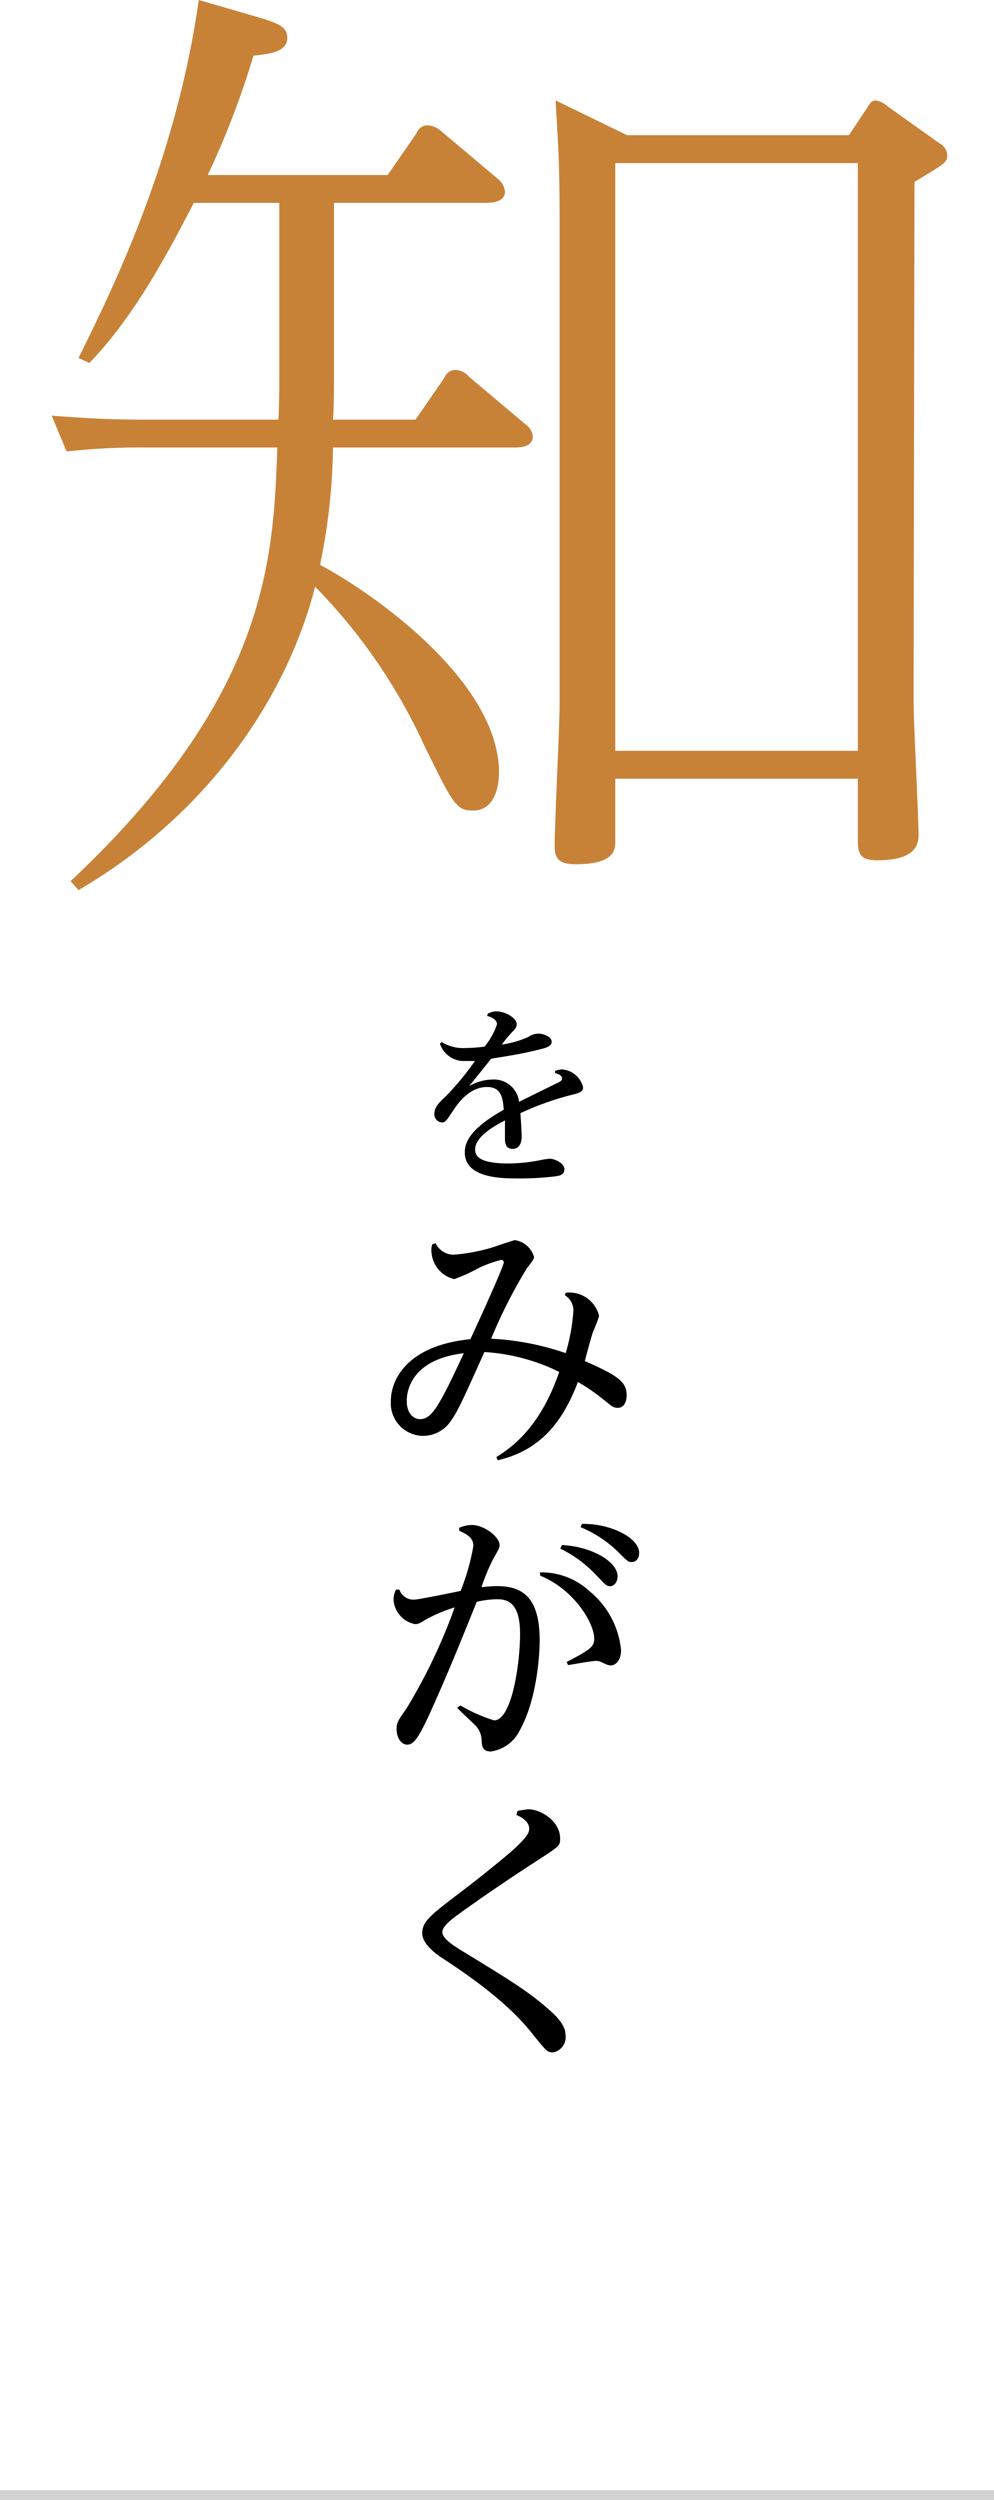 <svg xmlns="http://www.w3.org/2000/svg" viewBox="0 0 100 251.41"><defs><style>.cls-1{fill:none;stroke:#d2d2d2;stroke-miterlimit:10;}.cls-2{fill:#c88237;}</style></defs><g id="レイヤー_2" data-name="レイヤー 2"><g id="詳細"><line class="cls-1" y1="250.91" x2="100" y2="250.91"/><path class="cls-2" d="M33.6,35.7c0,3.6,0,5.3-.1,6.5h8.3L44.7,38a1.21,1.21,0,0,1,1.1-.8,1.91,1.91,0,0,1,1.4.7l5.7,4.8a1.64,1.64,0,0,1,.7,1.2c0,1.1-1.4,1.1-1.9,1.1H33.5a61.1,61.1,0,0,1-1.3,11.8c5.6,3,18,11.8,18,20.91,0,1.7-.6,3.8-2.6,3.8-1.7,0-2-.6-4.9-6.51a56.11,56.11,0,0,0-11-16C29,69.6,21.4,81.6,7.9,89.51l-.8-.9C26.9,70,27.5,56.4,27.9,45H14.5a66.78,66.78,0,0,0-7.8.4L5.2,41.8c4,.3,6,.4,10.1.4H28c.1-1.5.1-2.8.1-8.1V20.4H19.5c-2.8,5.4-6,11.4-10.5,16.1L7.9,36C11.5,28.7,17.7,16.1,20,0l6.2,1.8c2,.6,2.7,1,2.7,2,0,1.3-1.4,1.6-3.4,1.8a86.2,86.2,0,0,1-4.6,12H39l2.9-4.2a1.21,1.21,0,0,1,1.1-.8,2.25,2.25,0,0,1,1.4.6L50.1,18a1.86,1.86,0,0,1,.7,1.3c0,1-1.3,1.1-1.9,1.1H33.6ZM85.4,13.6l1.8-2.7c.3-.5.5-.8.9-.8a2.27,2.27,0,0,1,1.2.6l5.2,3.7a1.46,1.46,0,0,1,.8,1.2c0,.8-.39.9-3.3,2.7l-.09,52.2c0,2.1.5,11.6.5,13.51s-1.71,2.5-4.21,2.5c-1.9,0-1.9-.9-1.9-2.4v-5.8H61.9v6.2c0,.9,0,2.4-4,2.4-1.9,0-2.1-.8-2.1-1.9,0-2.2.5-12.11.5-14.11V22.1c0-6.4-.2-8.1-.4-12l7.2,3.5ZM61.9,16.4V75.5H86.3V16.4Z"/><path d="M55.84,107.7a2,2,0,0,1,.7-.16,2.35,2.35,0,0,1,2.12,1.8c0,.48-.4.58-1.46.84a29.11,29.11,0,0,0-4.84,1.76c0,.24.12,1.66.12,2.35,0,.52-.16,1.24-.92,1.24s-.76-.76-.76-1,0-1.58,0-1.86c-1,.52-3,1.61-3,2.93,0,.76.62,1.4,3.38,1.4a17.18,17.18,0,0,0,3.1-.32,8.89,8.89,0,0,1,1-.16c.52,0,1.5.44,1.5,1.06s-.62.66-.82.7a28.68,28.68,0,0,1-4.06.22c-1.3,0-5.14,0-5.14-2.6,0-1,.46-2.35,3.92-4.31-.1-1.12-.2-2.28-1.68-2.28-1.72,0-2.84,1.52-3.34,2.26-.78,1.18-.86,1.3-1.2,1.3a.81.81,0,0,1-.76-.88c0-.7.62-1.26,1.08-1.68a27,27,0,0,0,3-3.62c-.44,0-.68,0-.92,0a2.53,2.53,0,0,1-2.6-1.74l.18-.16a4.08,4.08,0,0,0,2.38.6,15.64,15.64,0,0,0,1.92-.14A6.82,6.82,0,0,0,50,103c0-.48-.6-.74-1-.84l.08-.22a1.73,1.73,0,0,1,.84-.24c.92,0,2.06.68,2.06,1.28,0,.34-.16.5-.56.92a13.94,13.94,0,0,0-.94,1.14,9.77,9.77,0,0,0,2.66-.76,1.82,1.82,0,0,1,1-.34c.56,0,1.36.32,1.36.82s-.66.64-1.5.84c-1.56.38-2.46.52-4.58.86l-2.22,2.76a4.8,4.8,0,0,1,2.3-.66,2.54,2.54,0,0,1,2.72,2.24c2.38-1.18,3.46-1.7,3.56-1.76.52-.24.76-.34.76-.56s-.06-.38-.7-.58Z"/><path d="M56.91,130a3.07,3.07,0,0,1,3.36,2.33,11.09,11.09,0,0,1-.59,1.54c-.17.47-.67,2.29-.84,3,3.53,1.54,4.2,2.16,4.2,3.47,0,.73-.34,1.23-.87,1.23s-.64-.19-1.43-.81a19.69,19.69,0,0,0-2.6-1.79c-1.6,4.26-4,6.94-8.06,7.87l-.15-.31c1.94-1.2,4.54-3.36,6.33-8.57a19.69,19.69,0,0,0-7.53-2c-2.38,5.32-2.72,6-3.42,7a3.38,3.38,0,0,1-2.77,1.43,3.28,3.28,0,0,1-3.22-3.5c0-2.18,1.68-5.6,8-6.22,1.32-2.82,3.36-7.39,3.36-7.72a.25.25,0,0,0-.25-.26,12.76,12.76,0,0,0-2.27.82,16.75,16.75,0,0,1-2.46,1.12,3,3,0,0,1-2.3-2.94,1.64,1.64,0,0,1,.09-.56l.33-.12a2,2,0,0,0,2,1.15,19.06,19.06,0,0,0,3.45-.64c.42-.11,2.35-.81,2.54-.81a2.36,2.36,0,0,1,1.91,1.68c0,.22-.06.3-.73,1.17a51.23,51.23,0,0,0-3.58,7.06,27.11,27.11,0,0,1,7.5,1.45,19.28,19.28,0,0,0,.76-4.06,1.79,1.79,0,0,0-.84-1.76ZM44.36,140.75c.67-1.17,1.43-2.8,2.3-4.67-5.71.67-5.74,4.34-5.74,4.79,0,1.34.75,1.87,1.4,1.84S43.55,142.21,44.36,140.75Z"/><path d="M46.32,171.5A15.64,15.64,0,0,0,49.71,173c1.77,0,2.61-5.68,2.61-8.7,0-3.34-1.43-3.48-2.36-3.48a9.41,9.41,0,0,0-2,.26c-1.68,4.17-2.94,7.3-4.81,11.42-1.18,2.55-1.63,2.94-2.19,2.94s-1.06-.64-1.06-1.54c0-.67.11-.84,1-2.1a55.65,55.65,0,0,0,4.84-10.16,14.84,14.84,0,0,0-3,1.28c-.53.34-.69.4-1,.4a2.67,2.67,0,0,1-2.15-2.47,2.25,2.25,0,0,1,.25-1l.34,0a1.49,1.49,0,0,0,1.59,1c.31,0,3.81-.7,4.57-.87a22.12,22.12,0,0,0,1.28-4.51c0-.47-.14-1-1.42-1.54l0-.3a3.62,3.62,0,0,1,1.23-.28c1.35,0,2.83,1.26,2.83,2,0,.28-.05.39-.59,1.32a19.75,19.75,0,0,0-1.23,2.94,14.48,14.48,0,0,1,1.52-.11c2.24,0,4.33.75,4.33,5.4,0,2.18-.44,6.33-2,9.1a3.84,3.84,0,0,1-2.89,2.13c-.89,0-.92-.56-.95-1.21a2.2,2.2,0,0,0-.7-1.48c-.28-.28-1.54-1.46-1.76-1.71Zm8-13.38a7.11,7.11,0,0,1,5,1.9,8.72,8.72,0,0,1,3.16,5.91c0,1.15-.64,1.54-1,1.54-.23,0-.31,0-1-.34a1.2,1.2,0,0,0-.53-.11c-.45,0-2.41.37-2.8.42l-.14-.31c2.41-1.26,2.77-1.54,2.77-2.35,0-1.54-2-4.93-5.43-6.33Zm2.21-2.75c3,.14,5.6,1.68,5.6,3.14,0,.53-.3,1-.78,1-.31,0-.45-.14-1.43-1.18a12.46,12.46,0,0,0-3.55-2.6Zm2-2.12c2.74-.09,5.77,1.34,5.77,2.91,0,.56-.31.92-.73.92s-.45-.11-1.46-1.09a11.83,11.83,0,0,0-3.69-2.41Z"/><path d="M52.06,182.11a9,9,0,0,1,1.1-.17c1.23,0,3.19,1.18,3.19,2.94,0,.73,0,.73-2.55,2.38s-5.57,3.7-7.87,5.38c-.64.47-1.43,1.12-1.43,1.65s.67,1.09,2,1.9c4.62,2.83,6.75,4.09,9,6.14,1.35,1.23,1.4,2,1.4,2.38a1.55,1.55,0,0,1-1.26,1.68c-.58,0-.67-.12-2.18-2s-4-4.25-8.87-7.42c-.43-.28-2.11-1.37-2.11-2.55s.76-1.79,3.78-4.08c2.22-1.68,4.85-3.84,5.49-4.43,1.07-1,1.49-1.54,1.49-2,0-.81-.9-1.23-1.29-1.4Z"/></g></g></svg>